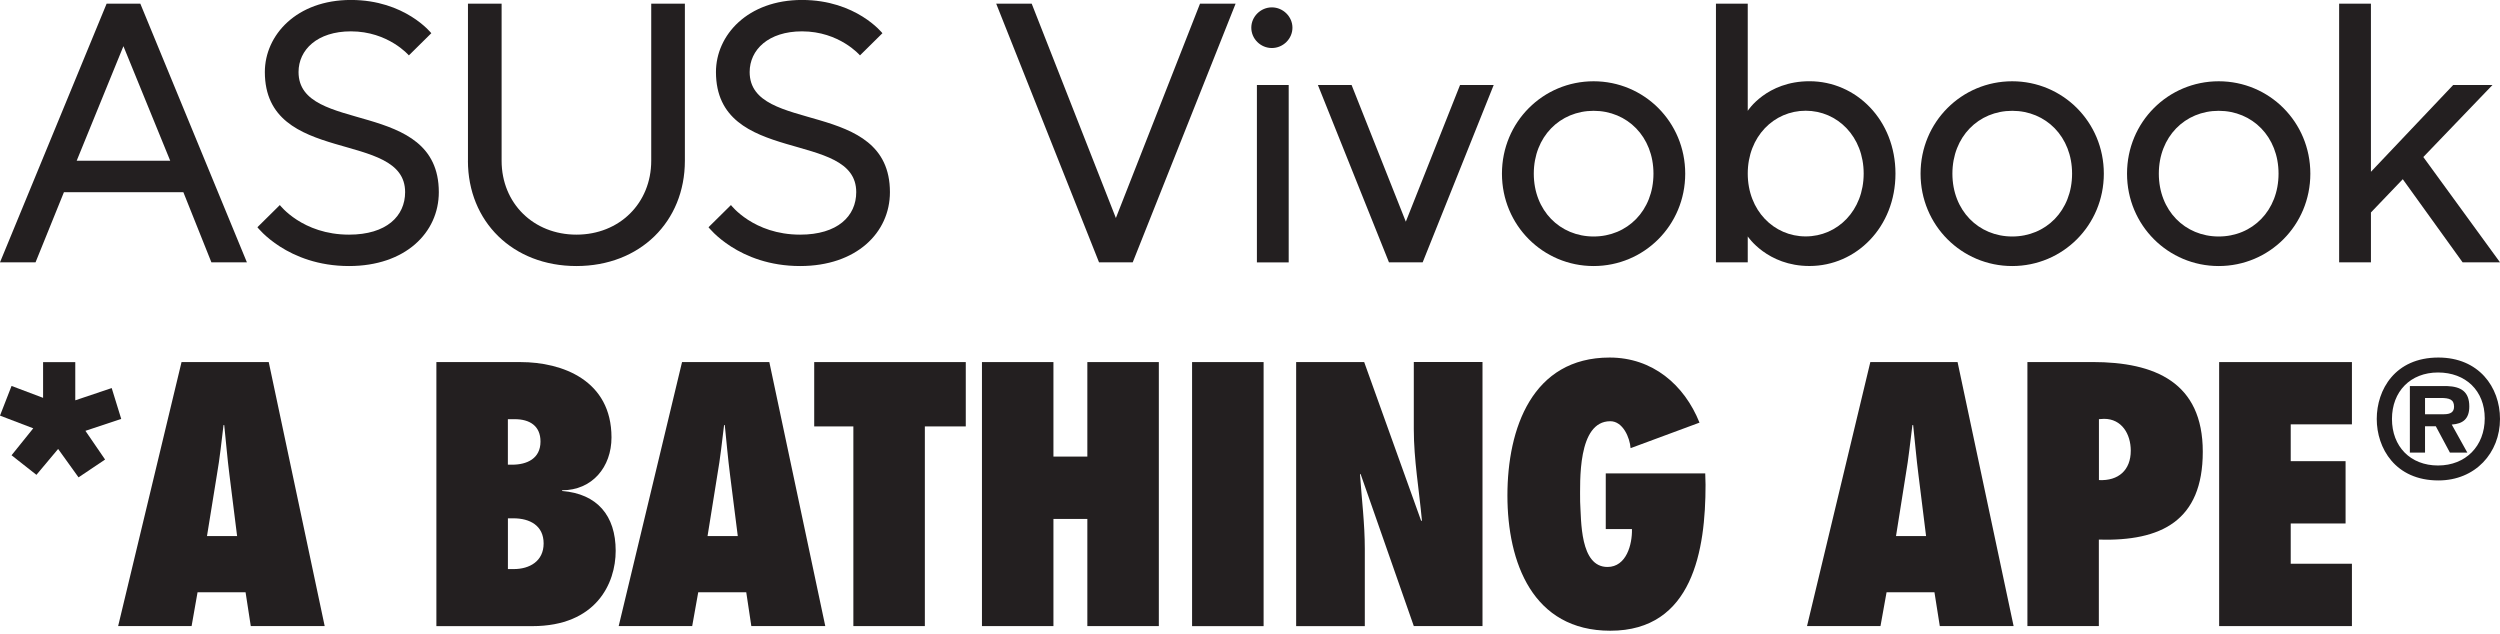 <svg fill="none" height="179" viewBox="0 0 706 179" width="706" xmlns="http://www.w3.org/2000/svg" xmlns:xlink="http://www.w3.org/1999/xlink"><clipPath id="a"><path d="m0 0h706v178.116h-706z"/></clipPath><g clip-path="url(#a)" fill="#231f20"><path d="m30.111 1.034h9.514l30.099 73.049h-10.025l-7.92-19.813h-33.723l-8.02 19.813h-10.037zm17.957 44.358-13.213-32.353-13.2 32.353z"/><path d="m72.689 64.171 6.339-6.264s6.339 8.356 19.539 8.356c10.56 0 15.84-5.218 15.84-12.005 0-17.746-39.613-7.31-39.613-33.922 0-10.436 8.979-20.348 24.296-20.348 15.317 0 22.714 9.39 22.714 9.39l-6.338 6.264s-5.803-6.787-16.364-6.787c-9.514 0-14.794 5.218-14.794 11.482 0 17.733 39.613 7.298 39.613 33.922 0 11.482-9.501 20.871-25.354 20.871-17.434 0-25.877-10.959-25.877-10.959z"/><path d="m132.152 45.391v-44.358h9.502v44.358c0 11.992 8.978 20.871 21.133 20.871 12.154 0 21.12-8.879 21.12-20.871v-44.358h9.502v44.358c0 17.21-12.678 29.738-30.635 29.738s-30.634-12.528-30.634-29.738"/><path d="m200.083 64.171 6.339-6.264s6.338 8.356 19.538 8.356c10.573 0 15.841-5.218 15.841-12.005 0-17.746-39.613-7.31-39.613-33.922 0-10.436 8.978-20.348 24.295-20.348 15.318 0 22.715 9.39 22.715 9.39l-6.339 6.264s-5.803-6.787-16.363-6.787c-9.514 0-14.794 5.218-14.794 11.482 0 17.733 39.613 7.298 39.613 33.922 0 11.482-9.502 20.871-25.355 20.871-17.434 0-25.877-10.959-25.877-10.959z"/><path d="m281.326 1.034h10.025l23.773 60.534 23.76-60.534h10.05l-29.053 73.049h-9.514z"/><path d="m353.367 7.821c0-3.126 2.64-5.741 5.803-5.741s5.816 2.615 5.816 5.741c0 3.126-2.628 5.741-5.816 5.741s-5.803-2.603-5.803-5.741zm1.582 16.189h8.978v50.086h-8.978v-50.099z"/><path d="m372.172 23.997h9.514l15.317 38.604 15.317-38.604h9.502l-20.062 50.086h-9.514z"/><path d="m424.15 49.04c0-14.607 11.619-26.089 25.878-26.089s25.877 11.494 25.877 26.089c0 14.595-11.618 26.089-25.877 26.089s-25.878-11.494-25.878-26.089zm42.789 0c0-10.436-7.397-17.746-16.899-17.746-9.501 0-16.899 7.31-16.899 17.746 0 10.436 7.398 17.745 16.899 17.745 9.502 0 16.899-7.297 16.899-17.745z"/><path d="m493.564 66.786v7.298h-8.979v-73.049h8.979v30.261s5.28-8.356 17.434-8.356c13.2 0 24.283 10.971 24.283 26.089s-11.095 26.089-24.283 26.089c-11.943 0-17.434-8.356-17.434-8.356m32.739-17.745c0-10.436-7.397-17.746-16.376-17.746s-16.363 7.31-16.363 17.746c0 10.436 7.384 17.745 16.363 17.745s16.376-7.298 16.376-17.745z"/><path d="m542.367 49.04c0-14.607 11.619-26.089 25.878-26.089 14.258 0 25.877 11.494 25.877 26.089 0 14.595-11.619 26.089-25.877 26.089-14.259 0-25.878-11.494-25.878-26.089zm42.789 0c0-10.436-7.397-17.746-16.899-17.746s-16.899 7.31-16.899 17.746c0 10.436 7.397 17.745 16.899 17.745s16.899-7.297 16.899-17.745z"/><path d="m600.672 49.04c0-14.607 11.619-26.089 25.89-26.089s25.877 11.494 25.877 26.089c0 14.595-11.619 26.089-25.877 26.089-14.259 0-25.89-11.494-25.89-26.089zm42.789 0c0-10.436-7.398-17.746-16.899-17.746-9.502 0-16.911 7.31-16.911 17.746 0 10.436 7.397 17.745 16.911 17.745s16.899-7.297 16.899-17.745z"/><path d="m660.571 1.034h8.979v47.483l23.237-24.52h11.096l-19.539 20.348 21.656 29.738h-10.56l-16.899-23.474-8.991 9.39v14.084h-8.979z"/><path d="m70.82 176.808-1.47-9.551h-13.561l-1.681 9.551h-20.747l17.907-74.569h24.62l15.803 74.569h-20.859zm-3.861-25.416-2.167-17.323c-.598-4.632-.971-9.389-1.47-14.034h-.199c-.56 4.645-1.058 9.414-1.868 14.034l-2.802 17.323z"/><path d="m123.248 102.252h23.723c11.868 0 25.715 5.168 25.715 21.27 0 8.381-5.454 14.931-13.947 14.931v.199c9.875.797 15.13 6.912 15.13 16.899 0 9.228-5.541 21.27-23.548 21.27h-27.086v-74.569zm21.855 58.454c4.421 0 8.418-2.204 8.418-7.235s-3.873-7.098-8.518-7.098h-1.569v14.333h1.681zm-.498-29.476c4.172 0 8.032-1.694 8.032-6.538 0-4.458-3.101-6.313-7.248-6.313h-1.967v12.851h1.17z"/><path d="m212.175 176.808-1.433-9.551h-13.561l-1.706 9.551h-20.759l17.895-74.569h24.644l15.803 74.569zm-3.824-25.416-2.191-17.323c-.598-4.632-.997-9.389-1.482-14.034h-.199c-.573 4.645-1.071 9.414-1.893 14.034l-2.777 17.323z"/><path d="m240.991 176.808v-56.387h-11.058v-18.169h42.801v18.169h-11.557v56.387z"/><path d="m307.067 176.808v-30.261h-9.576v30.261h-20.186v-74.556h20.186v26.687h9.576v-26.687h20.187v74.556z"/><path d="m356.841 102.252h-20.198v74.569h20.198z"/><path d="m366.032 102.252h19.215l16.102 44.881.199-.162c-.784-8.63-2.291-17.123-2.291-25.741v-18.991h19.402v74.569h-19.402l-15.043-43-.15.187c.486 7.011 1.358 13.947 1.358 20.971v21.855h-19.39z"/><path d="m481.559 133.696.087 3.2c0 18.356-3.562 41.22-26.899 41.22-21.942 0-29.053-19.302-29.053-38.206s6.999-38.941 28.866-38.941c12.067 0 21.059 7.621 25.38 18.381l-19.464 7.21c-.2-2.939-2.155-7.609-5.729-7.609-9.302 0-8.518 17.123-8.518 22.74.324 5.342-.087 18.418 7.721 18.418 5.33 0 7.024-6.339 6.912-10.697h-7.397v-15.716h28.106z"/><path d="m547.797 176.808-1.507-9.551h-13.524l-1.718 9.551h-20.747l17.882-74.569h24.632l15.828 74.569h-20.859zm-3.873-25.416-2.154-17.323c-.598-4.632-.984-9.389-1.495-14.034h-.211c-.598 4.645-1.071 9.414-1.881 14.034l-2.752 17.323z"/><path d="m572.541 176.808v-74.569h18.368c17.646 0 31.157 5.729 31.157 25.33s-11.83 25.304-29.351 24.819v24.42h-20.187zm21.668-58.529-1.469.087v17.21c5.504.274 8.991-2.802 8.991-8.306 0-4.745-2.591-8.991-7.522-8.991z"/><path d="m626.687 102.252h37.496v17.584h-17.285v10.398h15.491v17.596h-15.491v11.37h17.285v17.608h-37.496z"/><path d="m16.413 126.784-6.127 7.31-7.024-5.529 6.127-7.609-9.39-3.586 3.263-8.381 8.904 3.362v-10.087h9.091v10.785l10.286-3.462 2.69 8.717-10.112 3.362 5.554 8.107-7.497 5.031-5.753-8.007z"/><path d="m706 118.316c0 9.539-6.924 17.36-17.397 17.36-12.192 0-17.41-9.128-17.41-17.36 0-8.231 5.144-17.347 17.41-17.347 11.382 0 17.397 8.319 17.397 17.347zm-30.51 0c0 7.783 5.193 13.138 13.013 13.138 7.821 0 13.188-5.492 13.188-13.312 0-7.821-5.405-12.951-13.188-12.951s-13.013 5.355-13.013 13.138zm9.339 9.49h-4.283v-18.78h10.522c3.898.15 6.264 1.557 6.264 5.754 0 3.536-1.805 4.894-4.956 5.118l4.396 7.908h-4.919l-3.973-7.422h-3.051zm0-15.417v4.595h5.305c1.893 0 2.89-.598 2.89-2.142 0-2.08-1.383-2.453-3.799-2.453z"/></g></svg>